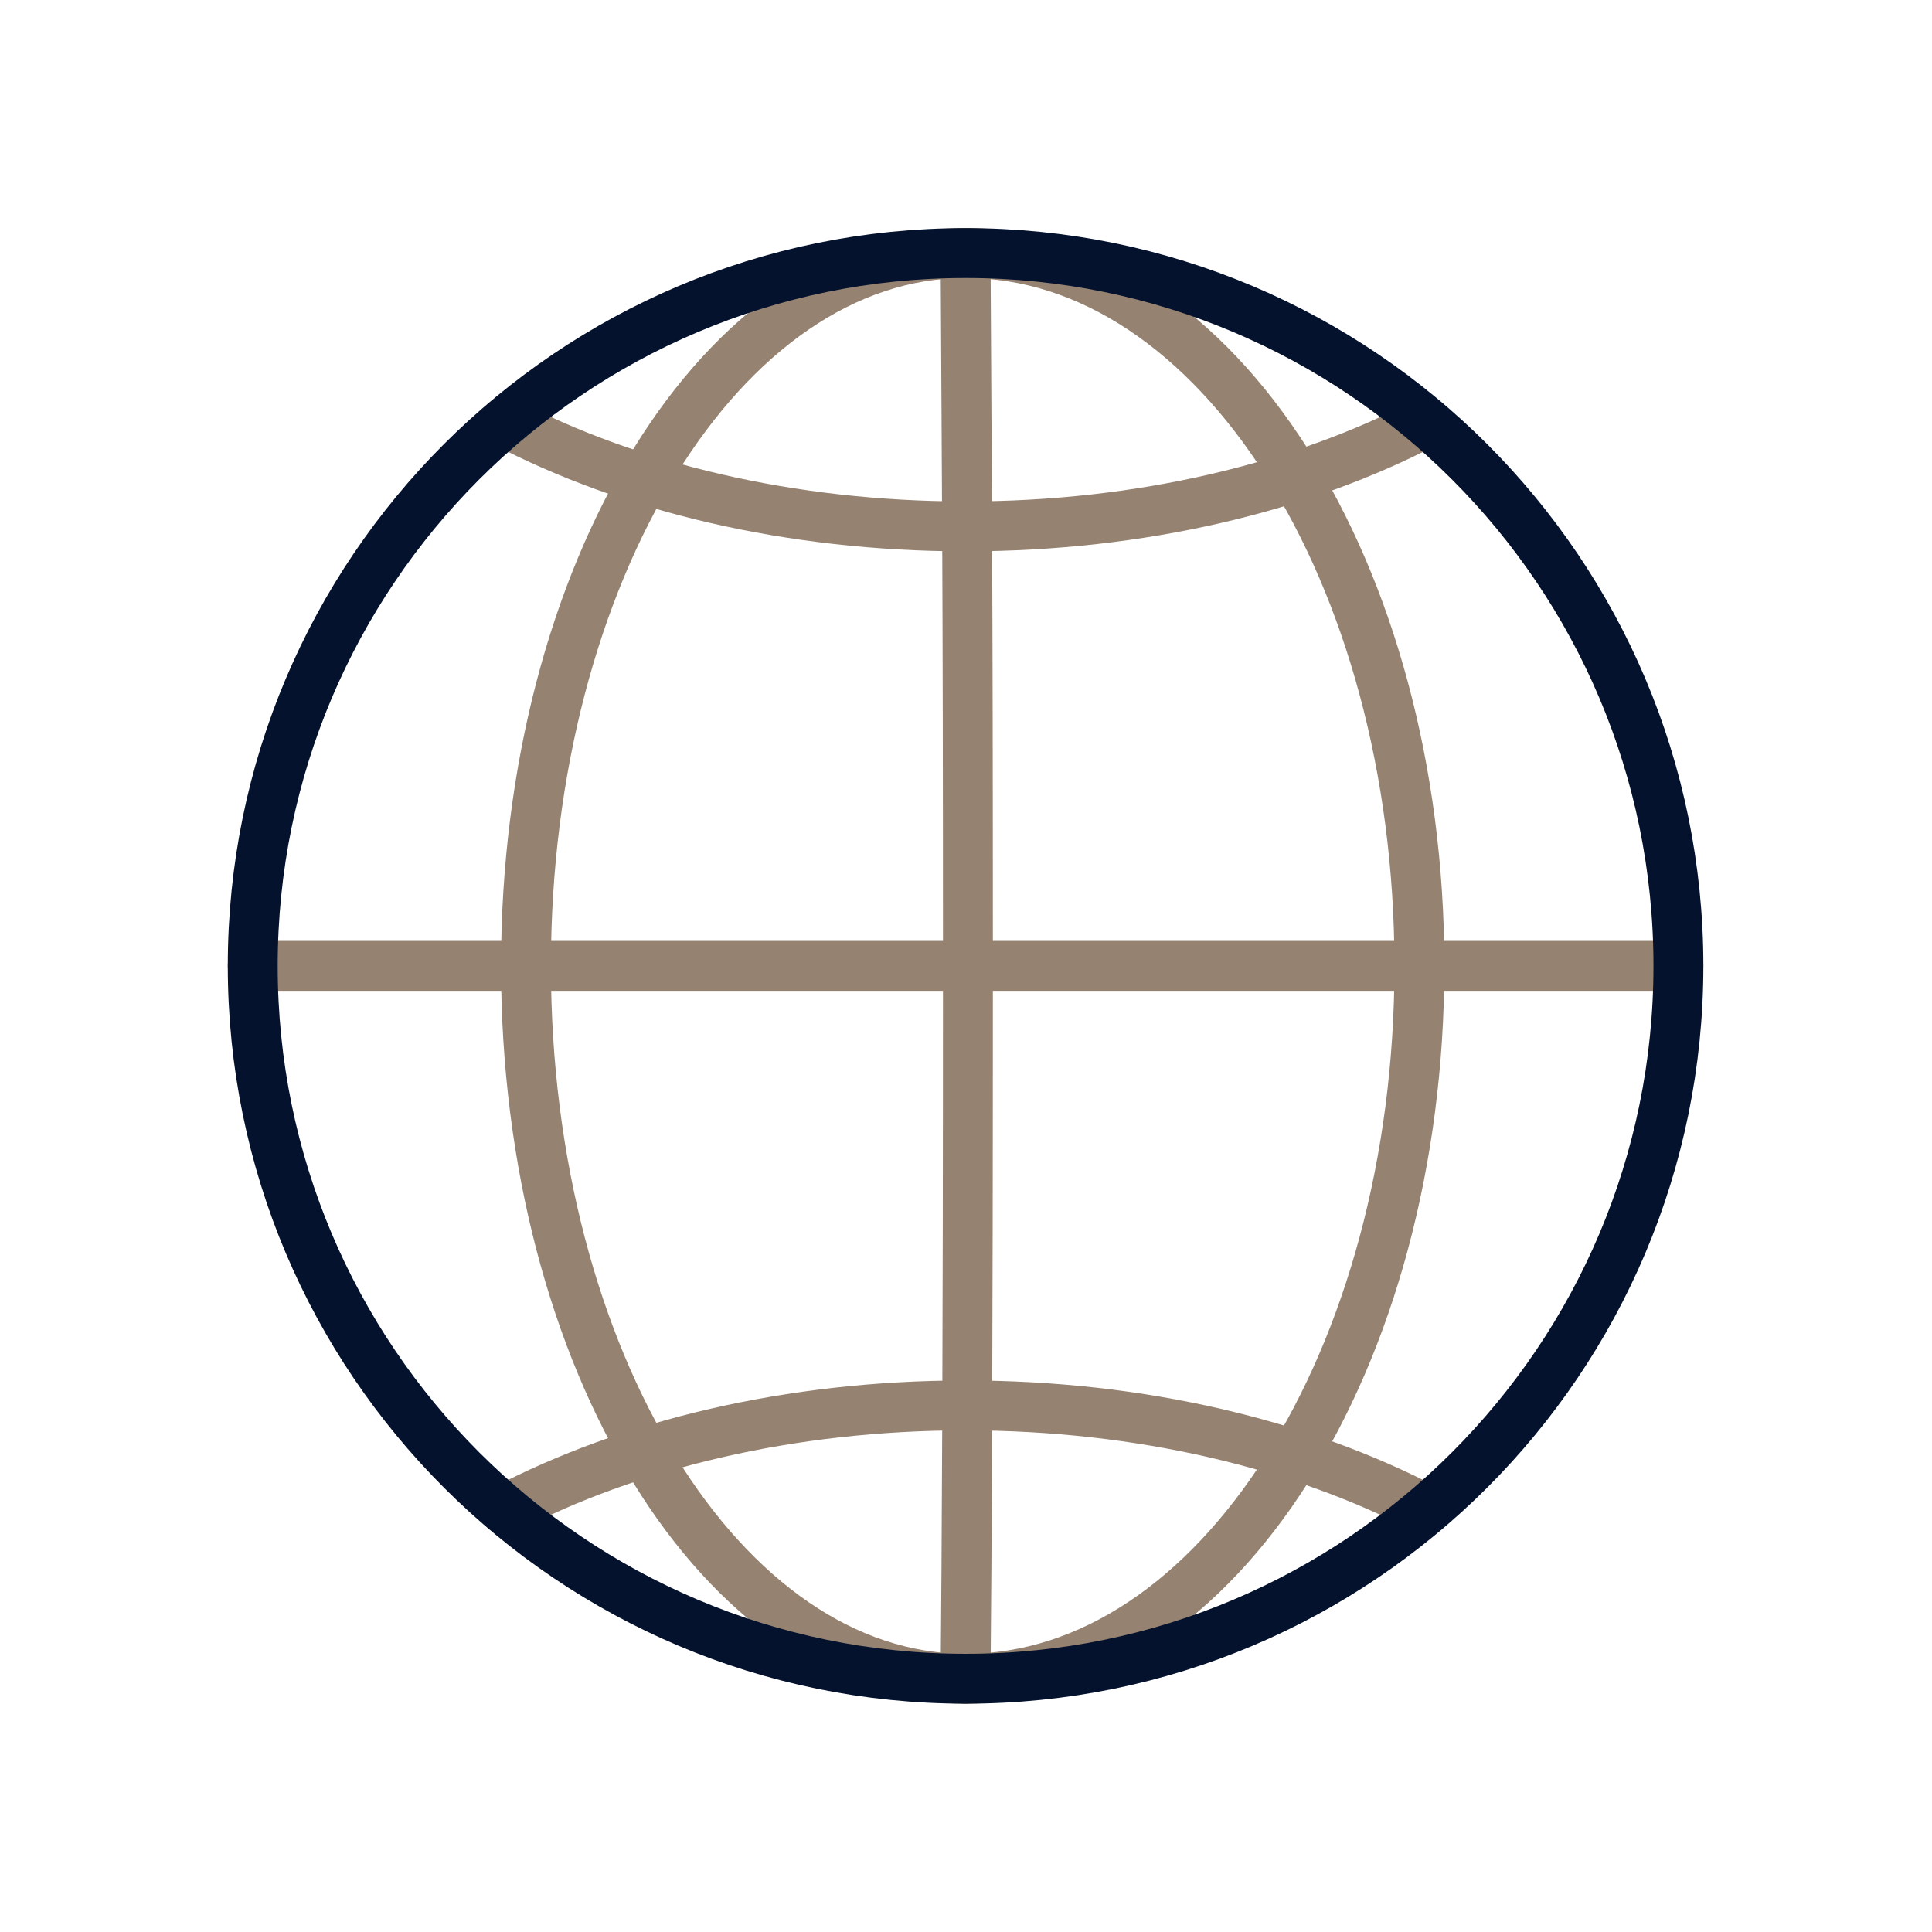<svg xmlns="http://www.w3.org/2000/svg" xmlns:xlink="http://www.w3.org/1999/xlink" viewBox="0 0 500 500" width="500" height="500" preserveAspectRatio="xMidYMid meet" style="width: 100%; height: 100%; transform: translate3d(0px, 0px, 0px); content-visibility: visible;"><defs><clipPath id="__lottie_element_14057"><rect width="500" height="500" x="0" y="0"/></clipPath><clipPath id="__lottie_element_14060"><path d="M0,0 L500,0 L500,500 L0,500z"/></clipPath><clipPath id="__lottie_element_14064"><path d="M0,0 L500,0 L500,500 L0,500z"/></clipPath><clipPath id="__lottie_element_14068"><path d="M0,0 L500,0 L500,500 L0,500z"/></clipPath><clipPath id="__lottie_element_14073"><path d="M0,0 L500,0 L500,500 L0,500z"/></clipPath><clipPath id="__lottie_element_14099"><path d="M0,0 L500,0 L500,500 L0,500z"/></clipPath><clipPath id="__lottie_element_14125"><path d="M0,0 L500,0 L500,500 L0,500z"/></clipPath></defs><g clip-path="url(#__lottie_element_14057)"><g clip-path="url(#__lottie_element_14060)" transform="matrix(1.111,0,0,1.111,-27.777,-27.777)" opacity="0" style="display: block;"><g clip-path="url(#__lottie_element_14073)" transform="matrix(0.9,0,0,0.9,25,25)" opacity="1" style="display: block;"><g transform="matrix(3.69,0,0,3.69,-217.488,249.997)" opacity="1" style="display: block;"><g opacity="1" transform="matrix(1,0,0,1,0,0)"><path stroke-linecap="round" stroke-linejoin="round" fill-opacity="0" stroke="rgb(149,130,113)" stroke-opacity="1" stroke-width="3.5" d=" M126.667,50 C109.638,50 95.833,27.614 95.833,0 C95.833,-27.614 109.638,-50 126.667,-50"/></g></g><g transform="matrix(3.69,0,0,3.69,-217.488,249.997)" opacity="1" style="display: block;"><g opacity="1" transform="matrix(1,0,0,1,0,0)"><path stroke-linecap="round" stroke-linejoin="round" fill-opacity="0" stroke="rgb(149,130,113)" stroke-opacity="1" stroke-width="3.5" d=" M126.667,50 C126.75,41.25 126.833,27.614 126.833,0 C126.833,-27.614 126.75,-34.25 126.667,-50"/></g></g><g transform="matrix(3.69,0,0,3.69,-217.488,249.997)" opacity="1" style="display: block;"><g opacity="1" transform="matrix(1,0,0,1,0,0)"><path stroke-linecap="round" stroke-linejoin="round" fill-opacity="0" stroke="rgb(149,130,113)" stroke-opacity="1" stroke-width="3.5" d=" M126.667,50 C144.248,50 158.5,27.614 158.5,0 C158.5,-27.614 144.248,-50 126.667,-50"/></g></g><g transform="matrix(3.69,0,0,3.69,-217.488,249.997)" opacity="1" style="display: block;"><g opacity="1" transform="matrix(1,0,0,1,0,0)"><path stroke-linecap="round" stroke-linejoin="round" fill-opacity="0" stroke="rgb(149,130,113)" stroke-opacity="1" stroke-width="3.5" d=" M76.667,0 C76.667,0 176.667,0 176.667,0"/></g></g><g transform="matrix(3.69,0,0,3.69,-217.484,249.997)" opacity="1" style="display: block;"><g opacity="1" transform="matrix(1,0,0,1,0,0)"><path stroke-linecap="round" stroke-linejoin="round" fill-opacity="0" stroke="rgb(149,130,113)" stroke-opacity="1" stroke-width="3.5" d=" M158.993,-38.138 C150.283,-33.578 139.003,-30.828 126.673,-30.828 C114.343,-30.828 103.063,-33.578 94.343,-38.138"/></g></g><g transform="matrix(3.69,0,0,3.69,-217.484,249.997)" opacity="1" style="display: block;"><g opacity="1" transform="matrix(1,0,0,1,0,0)"><path stroke-linecap="round" stroke-linejoin="round" fill-opacity="0" stroke="rgb(149,130,113)" stroke-opacity="1" stroke-width="3.5" d=" M94.343,38.14 C103.053,33.58 114.333,30.83 126.663,30.83 C138.993,30.83 150.273,33.58 158.993,38.14"/></g></g></g><g transform="matrix(3.321,0,0,3.321,-170.736,250)" opacity="1" style="display: block;"><g opacity="1" transform="matrix(1,0,0,1,0,0)"><path stroke-linecap="round" stroke-linejoin="round" fill-opacity="0" stroke="rgb(4,18,46)" stroke-opacity="1" stroke-width="3.5" d=" M176.667,0 C176.667,27.614 154.281,50 126.667,50 C99.053,50 76.667,27.614 76.667,0 C76.667,-27.614 99.053,-50 126.667,-50 C154.281,-50 176.667,-27.614 176.667,0z"/></g></g></g><g clip-path="url(#__lottie_element_14064)" transform="matrix(1.111,0,0,1.111,-27.777,-27.777)" opacity="0" style="display: block;"><g clip-path="url(#__lottie_element_14099)" transform="matrix(0.9,0,0,0.9,25,25)" opacity="1" style="display: block;"><g transform="matrix(3.69,0,0,3.69,-217.488,249.997)" opacity="1" style="display: block;"><g opacity="1" transform="matrix(1,0,0,1,0,0)"><path stroke-linecap="round" stroke-linejoin="round" fill-opacity="0" stroke="rgb(149,130,113)" stroke-opacity="1" stroke-width="3.5" d=" M126.667,50 C109.638,50 95.833,27.614 95.833,0 C95.833,-27.614 109.638,-50 126.667,-50"/></g></g><g transform="matrix(3.69,0,0,3.69,-217.488,249.997)" opacity="1" style="display: block;"><g opacity="1" transform="matrix(1,0,0,1,0,0)"><path stroke-linecap="round" stroke-linejoin="round" fill-opacity="0" stroke="rgb(149,130,113)" stroke-opacity="1" stroke-width="3.5" d=" M126.667,50 C126.75,41.25 126.833,27.614 126.833,0 C126.833,-27.614 126.75,-34.25 126.667,-50"/></g></g><g transform="matrix(3.69,0,0,3.69,-217.488,249.997)" opacity="1" style="display: block;"><g opacity="1" transform="matrix(1,0,0,1,0,0)"><path stroke-linecap="round" stroke-linejoin="round" fill-opacity="0" stroke="rgb(149,130,113)" stroke-opacity="1" stroke-width="3.5" d=" M126.667,50 C144.248,50 158.5,27.614 158.5,0 C158.5,-27.614 144.248,-50 126.667,-50"/></g></g><g transform="matrix(3.69,0,0,3.69,-217.488,249.997)" opacity="1" style="display: block;"><g opacity="1" transform="matrix(1,0,0,1,0,0)"><path stroke-linecap="round" stroke-linejoin="round" fill-opacity="0" stroke="rgb(149,130,113)" stroke-opacity="1" stroke-width="3.5" d=" M76.667,0 C76.667,0 127.108,0 127.108,0 C127.108,0 176.667,0 176.667,0"/></g></g><g transform="matrix(3.69,0,0,3.69,-217.484,249.997)" opacity="1" style="display: block;"><g opacity="1" transform="matrix(1,0,0,1,0,0)"><path stroke-linecap="round" stroke-linejoin="round" fill-opacity="0" stroke="rgb(149,130,113)" stroke-opacity="1" stroke-width="3.5" d=" M158.993,-38.138 C150.283,-33.578 139.003,-30.828 126.673,-30.828 C114.343,-30.828 103.063,-33.578 94.343,-38.138"/></g></g><g transform="matrix(3.69,0,0,3.69,-217.484,249.997)" opacity="1" style="display: block;"><g opacity="1" transform="matrix(1,0,0,1,0,0)"><path stroke-linecap="round" stroke-linejoin="round" fill-opacity="0" stroke="rgb(149,130,113)" stroke-opacity="1" stroke-width="3.5" d=" M94.343,38.14 C103.053,33.58 114.333,30.83 126.663,30.83 C138.993,30.83 150.273,33.58 158.993,38.14"/></g></g></g><g transform="matrix(3.321,0,0,3.321,-170.736,250)" opacity="1" style="display: block;"><g opacity="1" transform="matrix(1,0,0,1,0,0)"><path stroke-linecap="round" stroke-linejoin="round" fill-opacity="0" stroke="rgb(4,18,46)" stroke-opacity="1" stroke-width="3.5" d=" M176.667,0 C176.667,27.614 154.281,50 126.667,50 C99.053,50 76.667,27.614 76.667,0 C76.667,-27.614 99.053,-50 126.667,-50 C154.281,-50 176.667,-27.614 176.667,0z"/></g></g></g><g clip-path="url(#__lottie_element_14068)" transform="matrix(1.111,0,0,1.111,-27.777,-27.777)" opacity="1" style="display: block;"><g clip-path="url(#__lottie_element_14125)" transform="matrix(0.9,0,0,0.9,25,25)" opacity="1" style="display: block;"><g transform="matrix(3.69,0,0,3.69,-217.488,249.997)" opacity="1" style="display: block;"><g opacity="1" transform="matrix(1,0,0,1,0,0)"><path stroke-linecap="round" stroke-linejoin="round" fill-opacity="0" stroke="rgb(149,130,113)" stroke-opacity="1" stroke-width="3.5" d=" M126.667,50 C109.638,50 95.833,27.614 95.833,0 C95.833,-27.614 109.638,-50 126.667,-50"/></g></g><g transform="matrix(3.69,0,0,3.69,-217.488,249.997)" opacity="1" style="display: block;"><g opacity="1" transform="matrix(1,0,0,1,0,0)"><path stroke-linecap="round" stroke-linejoin="round" fill-opacity="0" stroke="rgb(149,130,113)" stroke-opacity="1" stroke-width="3.5" d=" M126.667,50 C126.75,41.25 126.833,27.614 126.833,0 C126.833,-27.614 126.75,-34.25 126.667,-50"/></g></g><g transform="matrix(3.69,0,0,3.69,-217.488,249.997)" opacity="1" style="display: block;"><g opacity="1" transform="matrix(1,0,0,1,0,0)"><path stroke-linecap="round" stroke-linejoin="round" fill-opacity="0" stroke="rgb(149,130,113)" stroke-opacity="1" stroke-width="3.5" d=" M126.667,50 C144.248,50 158.5,27.614 158.5,0 C158.5,-27.614 144.248,-50 126.667,-50"/></g></g><g transform="matrix(3.69,0,0,3.69,-217.488,249.997)" opacity="1" style="display: block;"><g opacity="1" transform="matrix(1,0,0,1,0,0)"><path stroke-linecap="round" stroke-linejoin="round" fill-opacity="0" stroke="rgb(149,130,113)" stroke-opacity="1" stroke-width="3.5" d=" M76.667,0 C76.667,0 176.667,0 176.667,0"/></g></g><g transform="matrix(3.69,0,0,3.69,-217.484,249.997)" opacity="1" style="display: block;"><g opacity="1" transform="matrix(1,0,0,1,0,0)"><path stroke-linecap="round" stroke-linejoin="round" fill-opacity="0" stroke="rgb(149,130,113)" stroke-opacity="1" stroke-width="3.5" d=" M158.993,-38.138 C150.283,-33.578 139.003,-30.828 126.673,-30.828 C114.343,-30.828 103.063,-33.578 94.343,-38.138"/></g></g><g transform="matrix(3.69,0,0,3.69,-217.484,249.997)" opacity="1" style="display: block;"><g opacity="1" transform="matrix(1,0,0,1,0,0)"><path stroke-linecap="round" stroke-linejoin="round" fill-opacity="0" stroke="rgb(149,130,113)" stroke-opacity="1" stroke-width="3.5" d=" M94.343,38.14 C103.053,33.58 114.333,30.83 126.663,30.83 C138.993,30.83 150.273,33.58 158.993,38.14"/></g></g></g><g transform="matrix(3.321,0,0,3.321,-170.736,250)" opacity="1" style="display: block;"><g opacity="1" transform="matrix(1,0,0,1,0,0)"><path stroke-linecap="round" stroke-linejoin="round" fill-opacity="0" stroke="rgb(4,18,46)" stroke-opacity="1" stroke-width="3.5" d=" M176.667,0 C176.667,27.614 154.281,50 126.667,50 C99.053,50 76.667,27.614 76.667,0 C76.667,-27.614 99.053,-50 126.667,-50 C154.281,-50 176.667,-27.614 176.667,0z"/></g></g></g></g></svg>